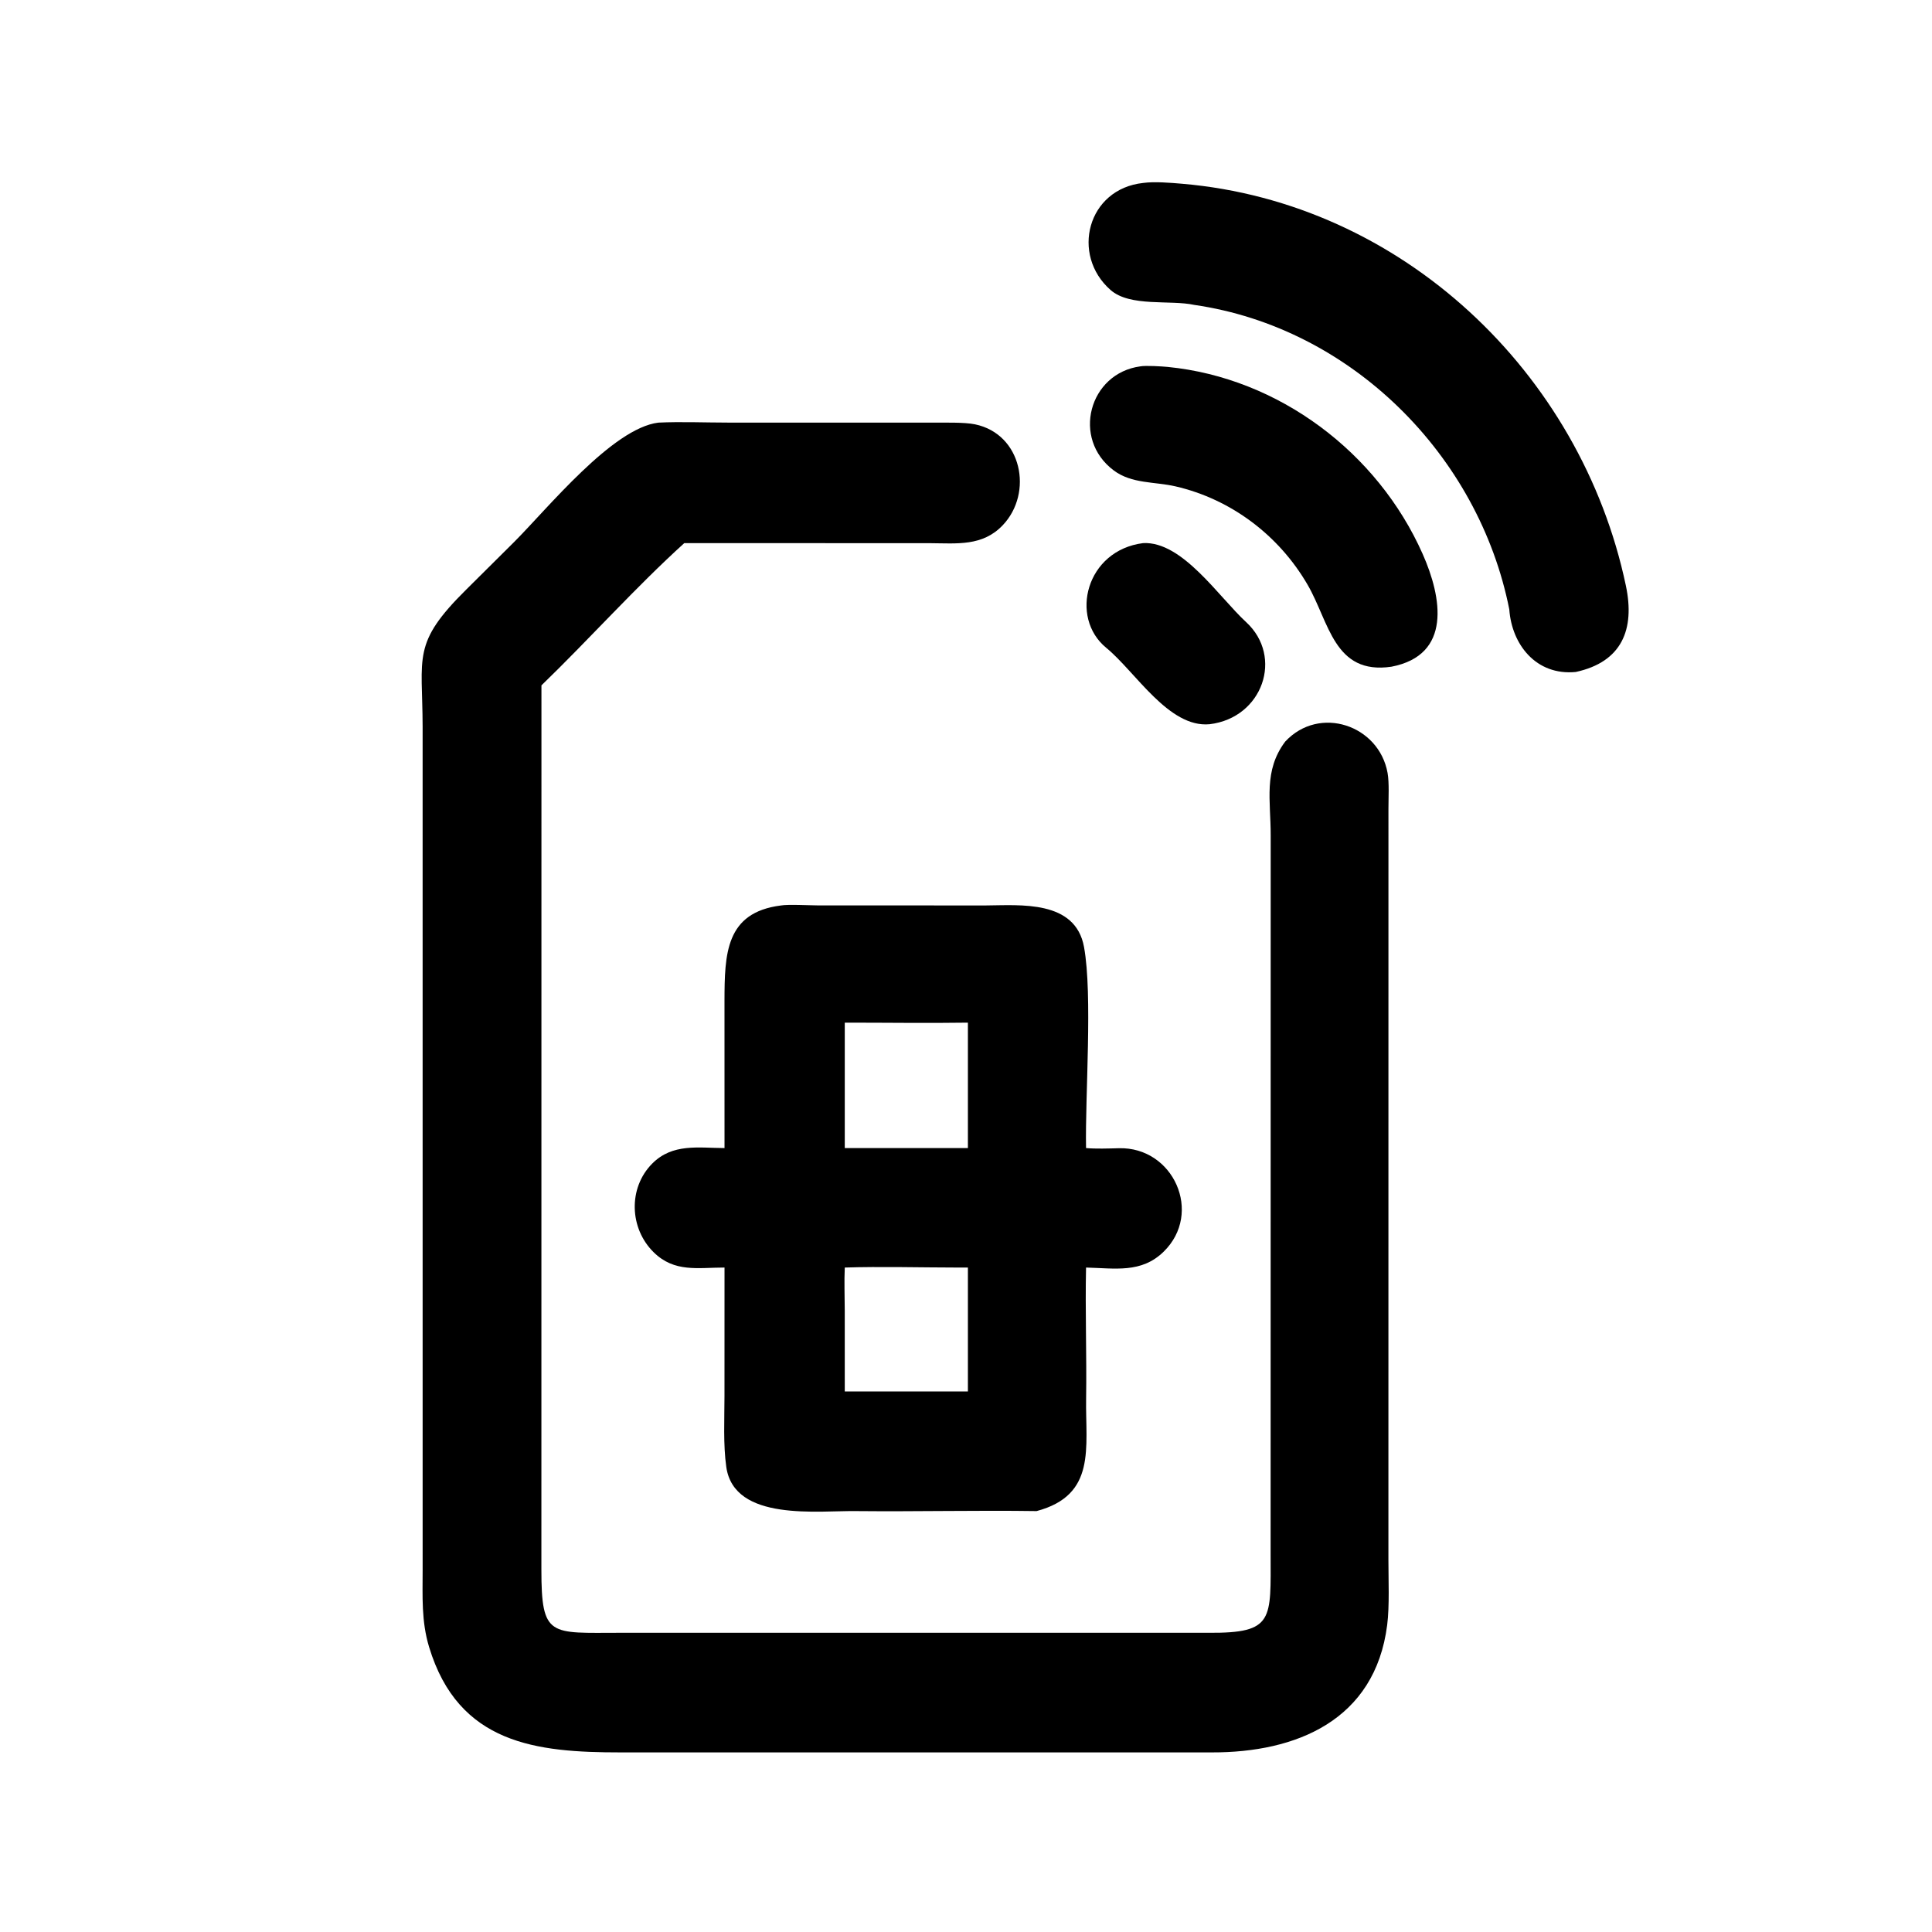 <?xml version="1.0" encoding="utf-8" ?><svg xmlns="http://www.w3.org/2000/svg" xmlns:xlink="http://www.w3.org/1999/xlink" width="1024" height="1024" viewBox="0 0 1024 1024"><path transform="scale(2 2)" d="M417.591 178.079C407.068 179.1 400.626 170.776 399.979 161.502C391.88 120.624 358.078 86.816 316.497 80.804C310.126 79.406 299.49 81.417 294.294 76.84C283.714 67.52 288.161 50.059 302.95 48.484C305.922 48.069 310.288 48.44 313.316 48.7C371.475 53.689 418.968 98.693 430.877 155.219C433.321 166.82 429.807 175.439 417.591 178.079Z"/><path transform="scale(2 2)" d="M368.749 176.683C353.504 178.918 352.274 164.847 346.512 154.941C338.904 141.862 326.26 132.289 311.501 128.888C305.988 127.617 299.944 128.242 295.176 124.686C283.884 116.268 288.627 98.913 302.189 97.091C303.604 96.82 307.973 97.092 309.461 97.239C338.876 100.149 365.076 119.883 377.017 146.804C382.138 158.348 384.809 173.594 368.749 176.683Z"/><path transform="scale(2 2)" d="M340.592 196.531C349.645 186.8 365.448 192.145 367.722 204.842C368.184 207.423 367.953 211.543 367.953 214.278L367.943 413.33C367.942 418.561 368.259 425.582 367.616 430.643C364.396 455.978 343.415 464.457 321.181 464.403L164.405 464.403C142.241 464.405 121.508 462.239 113.713 436.474C111.637 429.609 112.005 423.11 112.003 416.02L112 192.584C111.963 173.829 109.094 170.561 123.57 156.229L136.272 143.612C145.223 134.646 162.286 113.513 174.458 112.001C180.325 111.717 186.886 111.987 192.806 111.992L247.001 112.005C250.135 112.022 255.488 111.855 258.374 112.45C270.847 115.021 273.889 130.635 265.73 139.199C260.382 144.812 253.648 143.998 246.529 143.949L181.343 143.929C168.505 155.554 156.061 169.482 143.489 181.63L143.473 415.934C143.477 434.009 145.726 432.71 164.316 432.705L320.368 432.708C337.722 432.811 336.727 429.235 336.727 411.655L336.748 221.401C336.755 212.1 334.805 204.242 340.592 196.531Z"/><path transform="scale(2 2)" d="M320.563 191.925C309.732 192.962 300.909 178.023 293.174 171.687C283.31 163.607 287.835 145.833 302.95 143.929C313.329 143.397 322.982 158.186 330.235 164.863C340.211 174.046 334.629 190.23 320.563 191.925Z"/><path transform="scale(2 2)" d="M192.005 304.25L191.997 265.263C192.027 252.81 192.256 241.816 206.953 239.961C208.822 239.619 214.7 239.938 217.004 239.947L261.321 239.952C270.36 239.898 285.01 238.432 287.283 250.992C289.585 263.716 287.55 290.338 287.814 304.25C290.447 304.482 293.776 304.364 296.514 304.291C310.979 303.904 318.883 321.464 308.37 331.72C302.462 337.483 295.486 336.1 287.814 335.914C287.563 347.43 288.006 359.143 287.832 370.679C287.636 383.655 290.619 396.21 274.709 400.453C258.926 400.223 242.91 400.612 227.094 400.456C217.058 400.264 194.547 403.397 192.471 388.745C191.64 382.876 191.992 375.974 191.995 369.994L192.005 335.914C184.949 335.907 178.768 337.296 173.242 331.875C166.791 325.548 166.429 314.838 172.831 308.375C178.23 302.926 185.125 304.225 192.005 304.25ZM223.873 271.013L223.873 304.25L256.503 304.25L256.503 271.013C245.749 271.172 234.661 271.006 223.873 271.013ZM253.826 335.914C244.329 335.906 233.248 335.606 223.873 335.914C223.7 339.563 223.861 343.651 223.868 347.364L223.873 368.746L226.437 368.746L256.503 368.746L256.503 335.914L253.826 335.914Z"/></svg>
